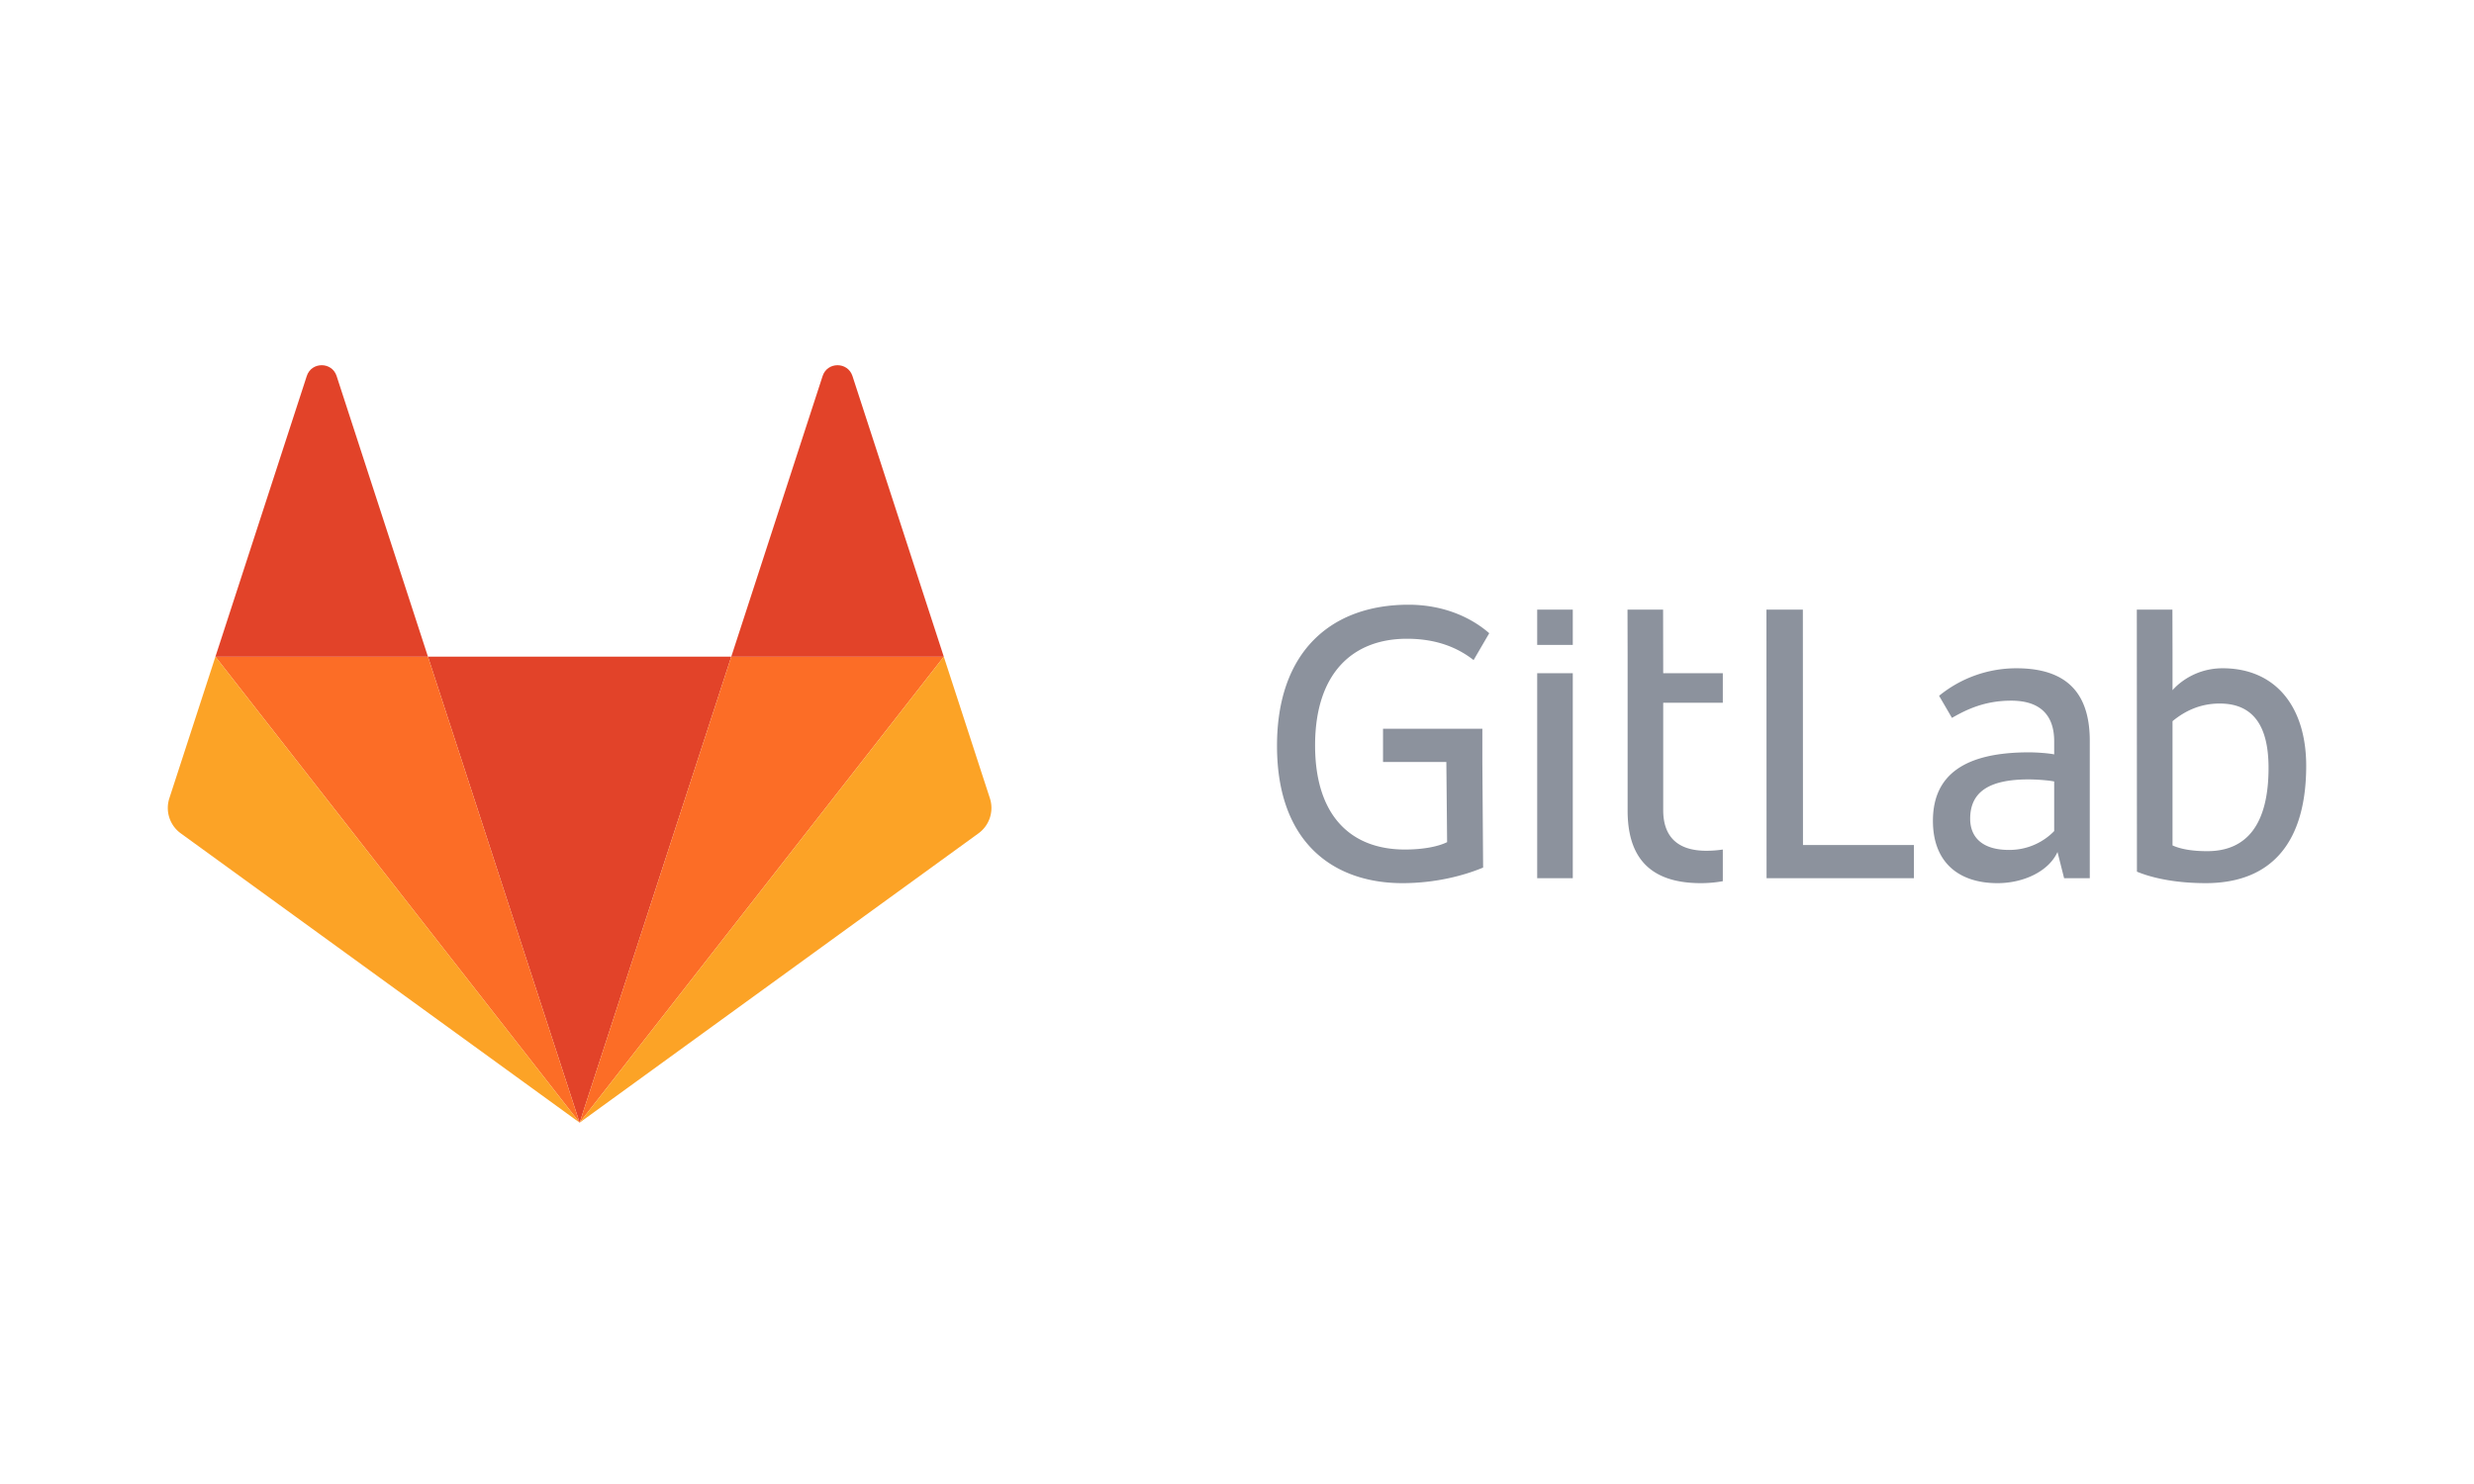 <svg width="640" height="384" viewBox="0 0 640 384" xmlns="http://www.w3.org/2000/svg"><title>gitlab-logo</title><g fill-rule="nonzero" fill="none"><path d="M466.383 157.75h-9.421l.03 69.5h38.114v-8.594h-28.693l-.03-60.906zm65.015 57.298c-2.355 2.44-6.316 4.882-11.67 4.882-7.173 0-10.063-3.502-10.063-8.065 0-6.897 4.817-10.187 15.096-10.187 1.927 0 5.031.213 6.637.53v12.84zm-9.742-42.125a31.553 31.553 0 0 0-20.032 7.122l3.33 5.717c3.854-2.228 8.565-4.457 15.31-4.457 7.708 0 11.134 3.927 11.134 10.505v3.396c-1.499-.318-4.603-.531-6.53-.531-16.488 0-24.839 5.73-24.839 17.72 0 10.717 6.638 16.13 16.702 16.13 6.779 0 13.275-3.078 15.524-8.065l1.713 6.79h6.638v-35.546c0-11.247-4.925-18.781-18.95-18.781zm49.349 47.325c-3.533 0-6.638-.425-8.993-1.486V186.61c3.212-2.653 7.173-4.563 12.205-4.563 9.1 0 12.633 6.366 12.633 16.66 0 14.642-5.674 21.54-15.845 21.54v.001zm3.96-47.327c-8.42 0-12.953 5.678-12.953 5.678v-8.967l-.03-11.884h-9.208l.03 67.804c4.604 1.91 10.92 2.971 17.773 2.971 17.558 0 26.016-11.141 26.016-30.347 0-15.174-7.818-25.255-21.628-25.255zm-210.996-7.638c8.35 0 13.704 2.759 17.237 5.518l4.048-6.951c-5.518-4.797-12.94-7.374-20.857-7.374-20.02 0-34.046 12.096-34.046 36.501 0 25.573 15.13 35.547 32.44 35.547 8.672 0 16.06-2.016 20.877-4.032l-.197-27.323v-8.595h-25.695v8.595h16.38l.197 20.744c-2.14 1.061-5.888 1.91-10.92 1.91-13.917 0-23.232-8.677-23.232-26.952 0-18.569 9.636-27.588 23.768-27.588zm66.258-7.533h-9.208l.03 11.671v40.322c0 11.247 4.925 18.781 18.95 18.781 1.938 0 3.834-.174 5.675-.506v-8.194a28.43 28.43 0 0 1-4.283.317c-7.708 0-11.134-3.926-11.134-10.504v-27.8h15.417v-7.64h-15.417l-.03-16.448v.001zm-32.571 69.5h9.208v-53.054h-9.208v53.054zm0-60.375h9.208v-9.126h-9.208v9.126z" fill="#8C929D"/><path fill="#E24329" d="M149.941 290.499l39.232-120.575H110.71z"/><path fill="#FC6D26" d="M149.941 290.499l-39.23-120.574H55.727z"/><path d="M55.728 169.925l-11.922 36.641a8.104 8.104 0 0 0 2.951 9.068l103.184 74.864-94.213-120.573z" fill="#FCA326"/><path d="M55.728 169.925h54.982L87.081 97.304c-1.216-3.737-6.51-3.737-7.724 0l-23.629 72.62v.001z" fill="#E24329"/><path fill="#FC6D26" d="M149.941 290.499l39.232-120.574h54.981z"/><path d="M244.154 169.925l11.923 36.641a8.104 8.104 0 0 1-2.951 9.068L149.94 290.498l94.213-120.573h.001z" fill="#FCA326"/><path d="M244.154 169.925h-54.981L212.8 97.304c1.216-3.737 6.51-3.737 7.725 0l23.628 72.62.001.001z" fill="#E24329"/></g></svg>